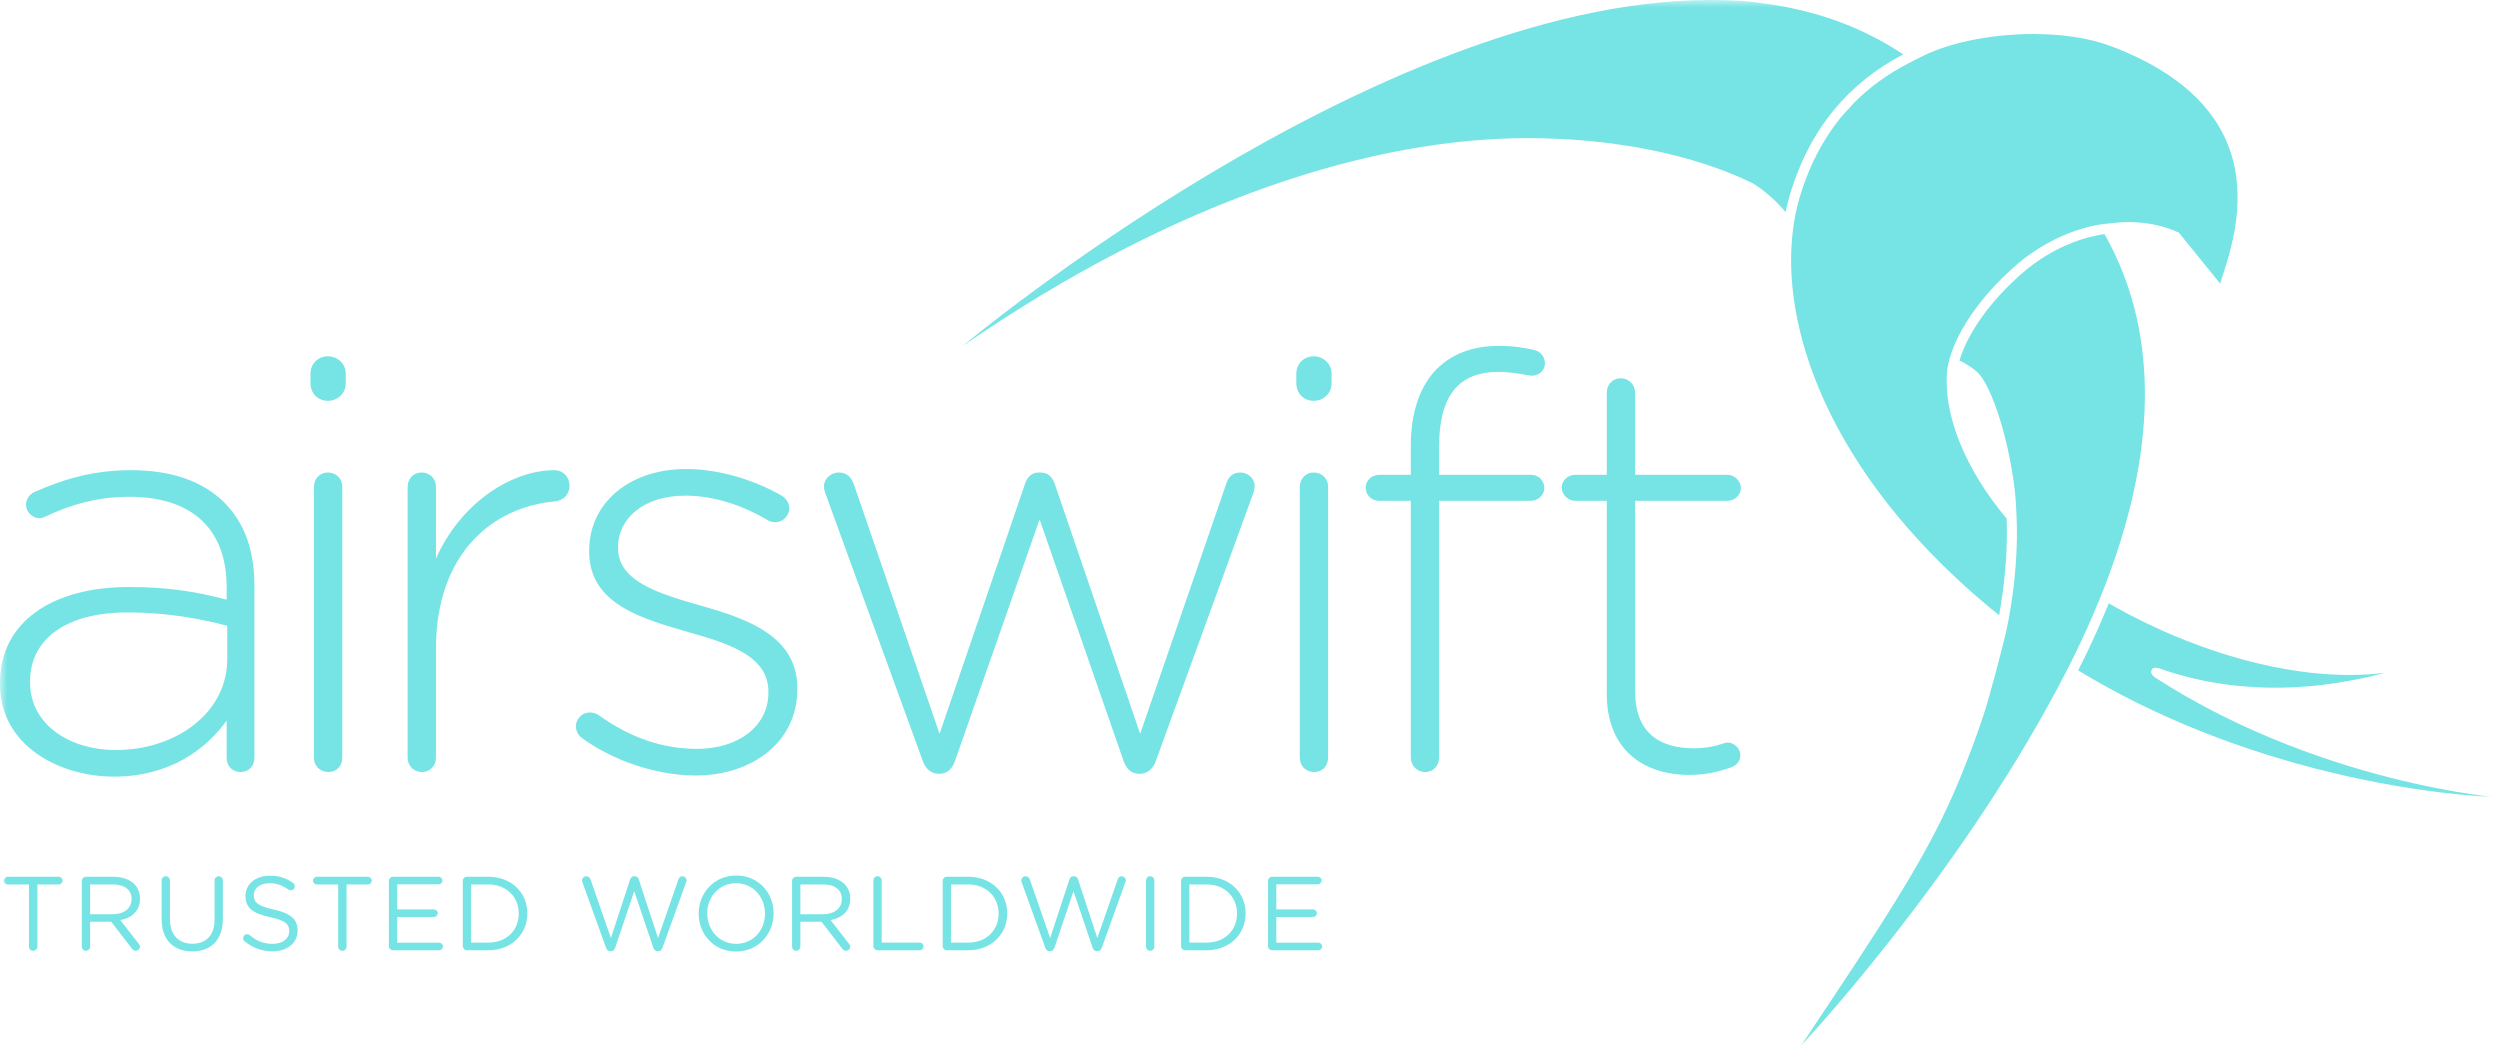 <svg xmlns="http://www.w3.org/2000/svg" width="167" height="70" viewBox="0 0 167 70" xmlns:xlink="http://www.w3.org/1999/xlink">
  <defs>
    <polygon id="a" points="166.482 34.938 166.482 69.875 0 69.875 0 34.938 0 0 166.482 0"/>
  </defs>
  <g fill="none" fill-rule="evenodd" opacity=".9">
    <mask id="b" fill="white">
      <use xlink:href="#a"/>
    </mask>
    <path fill="#67E0E1" fill-rule="nonzero" d="M119.731,12.484 C119.678,12.639 119.627,12.798 119.577,12.969 C119.461,13.353 119.361,13.757 119.279,14.17 C118.665,13.426 117.932,12.779 117.109,12.258 L117.075,12.238 L117.042,12.221 C113.06,10.29 107.727,9.227 102.024,9.227 C91.829,9.227 78.624,13.239 64.304,23.115 C64.304,23.115 91.73,0.156 113.998,0.003 C114.073,0.003 114.148,0 114.221,0 L114.24,0 L114.258,0 C115.658,0.002 116.756,0.063 117.699,0.215 C121.234,0.659 124.394,1.804 127.136,3.634 C125.3,4.586 123.733,5.847 122.471,7.388 C121.46,8.625 120.638,10.054 120.032,11.641 L120.027,11.655 L120.023,11.664 C119.909,11.964 119.813,12.231 119.731,12.484 L119.731,12.484 Z M140.244,40.045 C139.759,41.24 139.222,42.441 138.65,43.617 C138.526,43.87 138.234,44.454 138.22,44.482 C138.199,44.525 137.46,45.943 137.445,45.969 C130.473,59.061 120.287,69.876 120.287,69.876 C126.184,61.079 128.615,57.275 130.463,53.083 C130.611,52.741 130.76,52.396 130.901,52.057 C130.916,52.018 131.13,51.491 131.22,51.265 C131.638,50.206 131.989,49.3 132.483,47.817 C132.978,46.333 133.83,42.96 134.009,42.205 C134.056,41.975 134.189,41.312 134.207,41.212 C134.251,40.961 134.294,40.714 134.331,40.472 C134.618,38.652 134.75,36.886 134.73,35.211 C134.728,35.013 134.68,33.764 134.65,33.407 C134.358,29.866 133.082,25.684 132.027,24.806 C131.603,24.453 131.204,24.226 130.89,24.084 C131.179,23.118 132.11,20.9 134.955,18.361 C137.29,16.277 139.672,15.763 140.582,15.638 C144.093,21.848 144.177,29.555 140.829,38.553 C140.682,38.949 140.516,39.375 140.324,39.848 C140.298,39.914 140.272,39.978 140.244,40.045 L140.244,40.045 Z M125.382,32.71 C121.209,27.042 119.558,21.488 119.649,17.018 C119.656,16.685 119.676,16.352 119.703,16.019 C119.725,15.753 119.753,15.487 119.789,15.223 C119.792,15.196 119.796,15.169 119.799,15.143 C119.837,14.869 119.881,14.597 119.935,14.326 C120.015,13.925 120.111,13.536 120.222,13.162 C120.27,13.004 120.319,12.85 120.371,12.698 C120.459,12.427 120.556,12.16 120.657,11.896 L120.657,11.895 C120.657,11.894 120.657,11.893 120.658,11.893 L120.661,11.883 C120.858,11.369 121.08,10.871 121.325,10.388 C121.337,10.365 121.349,10.34 121.363,10.315 C121.377,10.285 121.393,10.253 121.409,10.223 C121.467,10.109 121.53,9.997 121.593,9.886 C121.637,9.806 121.682,9.727 121.727,9.648 C121.784,9.551 121.842,9.454 121.902,9.357 C121.957,9.265 122.015,9.174 122.074,9.084 C122.128,8.998 122.183,8.915 122.239,8.832 C122.294,8.75 122.349,8.671 122.405,8.594 C122.424,8.569 122.441,8.543 122.458,8.518 C122.469,8.503 122.482,8.486 122.492,8.471 C122.529,8.419 122.566,8.366 122.604,8.315 C122.718,8.161 122.836,8.01 122.956,7.861 C122.97,7.846 122.981,7.831 122.993,7.815 C123.163,7.607 123.351,7.416 123.534,7.22 C123.65,7.095 123.756,6.965 123.875,6.843 C124.891,5.821 126.092,4.952 127.466,4.24 C127.707,4.115 127.943,3.984 128.195,3.87 C128.193,3.871 128.234,3.848 128.286,3.822 C128.288,3.822 128.289,3.821 128.291,3.82 C128.344,3.793 128.407,3.761 128.451,3.738 C129.433,3.254 130.664,2.874 132.002,2.624 C133.223,2.394 134.534,2.272 135.829,2.272 C137.699,2.272 139.537,2.527 141.023,3.088 C141.395,3.228 141.751,3.372 142.093,3.521 C143.116,3.966 144.005,4.449 144.777,4.958 C145.548,5.468 146.202,6.004 146.754,6.559 C147.304,7.115 147.755,7.688 148.118,8.27 C148.406,8.731 148.649,9.219 148.848,9.727 C149.041,10.224 149.184,10.722 149.283,11.216 C149.321,11.412 149.354,11.608 149.38,11.801 C149.487,12.583 149.496,13.376 149.431,14.161 C149.419,14.307 149.405,14.451 149.388,14.594 C149.163,16.524 148.545,18.124 148.309,18.946 C147.388,17.81 146.467,16.674 145.545,15.537 C145.109,15.337 144.655,15.181 144.191,15.068 C143.137,14.812 142.034,14.775 140.96,14.921 C140.96,14.921 140.041,14.945 138.7,15.396 C137.518,15.792 136.006,16.519 134.506,17.859 C134.489,17.874 134.476,17.887 134.459,17.903 C134.476,17.887 134.489,17.874 134.506,17.859 C136.006,16.519 137.518,15.793 138.699,15.396 C137.521,15.793 136.012,16.519 134.517,17.854 C130.438,21.496 130.108,24.516 130.108,24.516 L130.097,24.518 L130.09,24.521 C129.719,27.69 131.33,31.404 134.043,34.643 C134.104,36.376 133.993,38.276 133.666,40.365 C133.628,40.605 133.587,40.849 133.543,41.093 C133.36,40.947 133.176,40.804 132.994,40.653 C129.848,38.047 127.339,35.366 125.382,32.71 L125.382,32.71 Z M166.482,53.227 C166.449,53.226 166.415,53.225 166.382,53.224 C166.356,53.223 166.333,53.222 166.298,53.221 C166.259,53.219 166.21,53.216 166.159,53.213 C166.132,53.212 166.11,53.211 166.08,53.21 C166.014,53.207 165.941,53.203 165.861,53.197 C165.833,53.196 165.806,53.195 165.777,53.193 C165.684,53.187 165.583,53.179 165.474,53.171 C165.454,53.17 165.433,53.169 165.413,53.166 C165.288,53.159 165.155,53.149 165.012,53.135 C165.004,53.134 164.997,53.134 164.99,53.133 C164.488,53.092 163.872,53.032 163.153,52.946 C162.56,52.876 161.898,52.787 161.177,52.677 C158.264,52.232 154.379,51.427 150.108,49.984 C147.768,49.192 145.312,48.208 142.835,46.986 C141.497,46.324 140.154,45.595 138.822,44.786 C138.97,44.496 139.114,44.204 139.257,43.91 C139.836,42.724 140.373,41.517 140.869,40.299 C140.921,40.33 140.971,40.362 141.023,40.39 C141.046,40.402 141.067,40.417 141.089,40.429 C141.452,40.634 141.819,40.837 142.191,41.031 C142.21,41.04 142.228,41.05 142.246,41.06 C143.016,41.462 143.804,41.842 144.605,42.197 C144.994,42.369 145.385,42.532 145.78,42.691 C145.811,42.704 145.843,42.716 145.874,42.73 C146.258,42.882 146.642,43.028 147.029,43.169 C147.066,43.181 147.102,43.196 147.138,43.208 C147.53,43.348 147.925,43.485 148.319,43.611 C148.33,43.615 148.341,43.618 148.351,43.621 C148.758,43.751 149.167,43.873 149.575,43.988 C149.58,43.99 149.587,43.993 149.593,43.994 C149.983,44.102 150.374,44.204 150.764,44.297 C150.811,44.309 150.857,44.319 150.905,44.33 C151.28,44.419 151.654,44.502 152.027,44.576 C152.083,44.586 152.137,44.596 152.193,44.606 C152.569,44.679 152.943,44.744 153.315,44.801 C153.353,44.807 153.39,44.812 153.428,44.817 C153.809,44.874 154.187,44.922 154.563,44.962 C154.575,44.963 154.585,44.964 154.596,44.965 C154.968,45.003 155.337,45.029 155.704,45.052 C155.758,45.054 155.811,45.058 155.866,45.059 C156.217,45.077 156.566,45.086 156.909,45.087 C156.97,45.087 157.033,45.087 157.095,45.086 C157.439,45.083 157.781,45.073 158.117,45.054 C158.166,45.051 158.214,45.046 158.263,45.044 C158.615,45.018 158.964,44.987 159.308,44.944 C159.03,45.018 158.755,45.088 158.483,45.153 C158.038,45.257 157.602,45.352 157.173,45.434 C156.48,45.567 155.806,45.671 155.15,45.75 C154.169,45.865 153.23,45.925 152.338,45.937 C152.041,45.941 151.747,45.94 151.461,45.935 C150.948,45.924 150.455,45.894 149.976,45.855 C149.648,45.83 149.327,45.8 149.017,45.761 C148.759,45.73 148.509,45.695 148.265,45.657 C146.706,45.416 145.37,45.047 144.267,44.655 C144.082,44.595 143.833,44.549 143.729,44.744 C143.635,44.921 143.761,45.105 143.897,45.216 C146.49,46.899 149.149,48.237 151.69,49.296 C153.14,49.901 154.551,50.416 155.891,50.853 C156.56,51.073 157.213,51.272 157.842,51.453 C162.876,52.907 166.482,53.227 166.482,53.227 L166.482,53.227 Z M88.317,63.223 C88.317,63.364 88.206,63.477 88.065,63.477 L84.98,63.477 C84.833,63.477 84.706,63.35 84.706,63.197 L84.706,58.849 C84.706,58.694 84.833,58.568 84.98,58.568 L88.031,58.568 C88.171,58.568 88.283,58.679 88.283,58.819 C88.283,58.961 88.171,59.074 88.031,59.074 L85.259,59.074 L85.259,60.75 L87.714,60.75 C87.854,60.75 87.967,60.868 87.967,61.001 C87.967,61.141 87.854,61.254 87.714,61.254 L85.259,61.254 L85.259,62.972 L88.065,62.972 C88.206,62.972 88.317,63.083 88.317,63.223 L88.317,63.223 Z M82.633,61.036 C82.633,62.123 81.841,62.965 80.599,62.965 L79.449,62.965 L79.449,59.081 L80.599,59.081 C81.841,59.081 82.633,59.935 82.633,61.022 L82.633,61.036 Z M80.599,58.567 L79.169,58.567 C79.021,58.567 78.896,58.694 78.896,58.848 L78.896,63.196 C78.896,63.35 79.021,63.477 79.169,63.477 L80.599,63.477 C82.142,63.477 83.208,62.403 83.208,61.022 L83.208,61.009 C83.208,59.626 82.142,58.567 80.599,58.567 L80.599,58.567 Z M77.109,58.813 L77.109,63.23 C77.109,63.386 76.981,63.512 76.828,63.512 C76.681,63.512 76.553,63.386 76.553,63.23 L76.553,58.813 C76.553,58.659 76.681,58.534 76.828,58.534 C76.981,58.534 77.109,58.659 77.109,58.813 L77.109,58.813 Z M75.209,58.807 C75.209,58.849 75.186,58.898 75.172,58.941 L73.602,63.302 C73.552,63.441 73.454,63.54 73.314,63.54 L73.272,63.54 C73.132,63.54 73.034,63.441 72.985,63.302 L71.708,59.528 L70.44,63.302 C70.39,63.441 70.292,63.54 70.152,63.54 L70.11,63.54 C69.97,63.54 69.872,63.449 69.821,63.302 L68.252,58.941 C68.236,58.898 68.223,58.856 68.223,58.813 C68.223,58.667 68.358,58.534 68.51,58.534 C68.65,58.534 68.755,58.638 68.798,58.765 L70.152,62.663 L71.435,58.752 C71.477,58.625 71.56,58.534 71.708,58.534 L71.742,58.534 C71.884,58.534 71.975,58.625 72.016,58.752 L73.301,62.663 L74.661,58.752 C74.702,58.625 74.793,58.534 74.927,58.534 C75.074,58.534 75.209,58.667 75.209,58.807 L75.209,58.807 Z M66.708,61.036 C66.708,62.123 65.916,62.965 64.675,62.965 L63.525,62.965 L63.525,59.081 L64.675,59.081 C65.916,59.081 66.708,59.935 66.708,61.022 L66.708,61.036 Z M64.675,58.567 L63.244,58.567 C63.097,58.567 62.972,58.694 62.972,58.848 L62.972,63.196 C62.972,63.35 63.097,63.477 63.244,63.477 L64.675,63.477 C66.218,63.477 67.284,62.403 67.284,61.022 L67.284,61.009 C67.284,59.626 66.218,58.567 64.675,58.567 L64.675,58.567 Z M61.693,63.223 C61.693,63.364 61.581,63.477 61.441,63.477 L58.615,63.477 C58.468,63.477 58.341,63.35 58.341,63.197 L58.341,58.813 C58.341,58.659 58.468,58.534 58.615,58.534 C58.77,58.534 58.895,58.659 58.895,58.813 L58.895,62.966 L61.441,62.966 C61.581,62.966 61.693,63.083 61.693,63.223 L61.693,63.223 Z M56.234,60.062 C56.234,60.693 55.709,61.072 54.973,61.072 L53.464,61.072 L53.464,59.081 L54.979,59.081 C55.771,59.081 56.234,59.445 56.234,60.049 L56.234,60.062 Z M55.022,58.568 L53.184,58.568 C53.036,58.568 52.911,58.695 52.911,58.849 L52.911,63.231 C52.911,63.386 53.036,63.512 53.184,63.512 C53.338,63.512 53.464,63.386 53.464,63.231 L53.464,61.57 L54.875,61.57 L56.257,63.364 C56.318,63.448 56.403,63.512 56.515,63.512 C56.655,63.512 56.796,63.386 56.796,63.239 C56.796,63.161 56.761,63.099 56.705,63.035 L55.484,61.463 C56.248,61.317 56.796,60.848 56.796,60.041 L56.796,60.026 C56.796,59.642 56.655,59.298 56.417,59.058 C56.109,58.751 55.624,58.568 55.022,58.568 L55.022,58.568 Z M51.101,61.035 C51.101,62.152 50.302,63.049 49.181,63.049 C48.06,63.049 47.245,62.138 47.245,61.022 L47.245,61.009 C47.245,59.894 48.044,58.996 49.166,58.996 C50.289,58.996 51.101,59.907 51.101,61.022 L51.101,61.035 Z M49.181,58.484 C47.688,58.484 46.671,59.67 46.671,61.022 L46.671,61.035 C46.671,62.39 47.672,63.561 49.166,63.561 C50.66,63.561 51.678,62.376 51.678,61.022 L51.678,61.009 C51.678,59.655 50.674,58.484 49.181,58.484 L49.181,58.484 Z M45.864,58.807 C45.864,58.849 45.844,58.898 45.829,58.941 L44.259,63.302 C44.208,63.441 44.11,63.54 43.97,63.54 L43.928,63.54 C43.788,63.54 43.689,63.441 43.64,63.302 L42.366,59.528 L41.095,63.302 C41.045,63.441 40.948,63.54 40.808,63.54 L40.765,63.54 C40.625,63.54 40.529,63.449 40.479,63.302 L38.908,58.941 C38.894,58.898 38.88,58.856 38.88,58.813 C38.88,58.667 39.013,58.534 39.167,58.534 C39.307,58.534 39.413,58.638 39.455,58.765 L40.808,62.663 L42.092,58.752 C42.134,58.625 42.218,58.534 42.366,58.534 L42.399,58.534 C42.539,58.534 42.631,58.625 42.672,58.752 L43.956,62.663 L45.317,58.752 C45.358,58.625 45.449,58.534 45.583,58.534 C45.731,58.534 45.864,58.667 45.864,58.807 L45.864,58.807 Z M34.651,61.036 C34.651,62.123 33.86,62.965 32.617,62.965 L31.467,62.965 L31.467,59.081 L32.617,59.081 C33.86,59.081 34.651,59.935 34.651,61.022 L34.651,61.036 Z M32.617,58.567 L31.187,58.567 C31.039,58.567 30.914,58.694 30.914,58.848 L30.914,63.196 C30.914,63.35 31.039,63.477 31.187,63.477 L32.617,63.477 C34.16,63.477 35.227,62.403 35.227,61.022 L35.227,61.009 C35.227,59.626 34.16,58.567 32.617,58.567 L32.617,58.567 Z M29.589,63.223 C29.589,63.364 29.477,63.477 29.337,63.477 L26.251,63.477 C26.104,63.477 25.977,63.35 25.977,63.197 L25.977,58.849 C25.977,58.694 26.104,58.568 26.251,58.568 L29.301,58.568 C29.441,58.568 29.555,58.679 29.555,58.819 C29.555,58.961 29.441,59.074 29.301,59.074 L26.531,59.074 L26.531,60.75 L28.986,60.75 C29.126,60.75 29.238,60.868 29.238,61.001 C29.238,61.141 29.126,61.254 28.986,61.254 L26.531,61.254 L26.531,62.972 L29.337,62.972 C29.477,62.972 29.589,63.083 29.589,63.223 L29.589,63.223 Z M24.834,58.827 C24.834,58.967 24.715,59.081 24.575,59.081 L23.153,59.081 L23.153,63.231 C23.153,63.387 23.026,63.512 22.871,63.512 C22.717,63.512 22.591,63.387 22.591,63.231 L22.591,59.081 L21.168,59.081 C21.028,59.081 20.908,58.967 20.908,58.827 C20.908,58.687 21.028,58.568 21.168,58.568 L24.575,58.568 C24.715,58.568 24.834,58.687 24.834,58.827 L24.834,58.827 Z M19.882,62.146 L19.882,62.159 C19.882,63 19.182,63.547 18.207,63.547 C17.492,63.547 16.895,63.322 16.349,62.887 C16.285,62.846 16.243,62.769 16.243,62.678 C16.243,62.523 16.363,62.403 16.509,62.403 C16.58,62.403 16.643,62.432 16.679,62.467 C17.142,62.86 17.604,63.049 18.227,63.049 C18.886,63.049 19.322,62.699 19.322,62.214 L19.322,62.2 C19.322,61.744 19.076,61.485 18.045,61.268 C16.916,61.022 16.398,60.658 16.398,59.852 L16.398,59.837 C16.398,59.066 17.077,58.498 18.011,58.498 C18.655,58.498 19.126,58.659 19.574,58.982 C19.63,59.024 19.693,59.101 19.693,59.206 C19.693,59.354 19.574,59.473 19.426,59.473 C19.365,59.473 19.315,59.458 19.266,59.424 C18.853,59.122 18.452,58.996 17.996,58.996 C17.358,58.996 16.953,59.346 16.953,59.788 L16.953,59.802 C16.953,60.265 17.204,60.524 18.284,60.756 C19.378,60.994 19.882,61.394 19.882,62.146 L19.882,62.146 Z M14.887,58.813 L14.887,61.38 C14.887,62.81 14.067,63.554 12.839,63.554 C11.626,63.554 10.798,62.81 10.798,61.422 L10.798,58.813 C10.798,58.659 10.925,58.534 11.072,58.534 C11.226,58.534 11.353,58.659 11.353,58.813 L11.353,61.387 C11.353,62.446 11.921,63.042 12.853,63.042 C13.758,63.042 14.332,62.494 14.332,61.422 L14.332,58.813 C14.332,58.659 14.459,58.534 14.613,58.534 C14.76,58.534 14.887,58.659 14.887,58.813 L14.887,58.813 Z M8.79,60.062 C8.79,60.693 8.264,61.072 7.527,61.072 L6.02,61.072 L6.02,59.081 L7.533,59.081 C8.327,59.081 8.79,59.445 8.79,60.049 L8.79,60.062 Z M7.576,58.568 L5.74,58.568 C5.591,58.568 5.466,58.695 5.466,58.849 L5.466,63.231 C5.466,63.386 5.591,63.512 5.74,63.512 C5.893,63.512 6.02,63.386 6.02,63.231 L6.02,61.57 L7.429,61.57 L8.81,63.364 C8.873,63.448 8.957,63.512 9.07,63.512 C9.21,63.512 9.351,63.386 9.351,63.239 C9.351,63.161 9.316,63.099 9.26,63.035 L8.039,61.463 C8.804,61.317 9.351,60.848 9.351,60.041 L9.351,60.026 C9.351,59.642 9.21,59.298 8.973,59.058 C8.664,58.751 8.179,58.568 7.576,58.568 L7.576,58.568 Z M4.181,58.827 C4.181,58.967 4.062,59.081 3.922,59.081 L2.498,59.081 L2.498,63.231 C2.498,63.387 2.373,63.512 2.217,63.512 C2.064,63.512 1.937,63.387 1.937,63.231 L1.937,59.081 L0.515,59.081 C0.375,59.081 0.254,58.967 0.254,58.827 C0.254,58.687 0.375,58.568 0.515,58.568 L3.922,58.568 C4.062,58.568 4.181,58.687 4.181,58.827 L4.181,58.827 Z M109.225,33.455 L109.225,46.163 C109.225,48.983 110.886,49.986 113.165,49.986 C114.517,49.986 115.135,49.6 115.405,49.6 C115.829,49.6 116.255,49.986 116.255,50.45 C116.255,50.837 116.023,51.107 115.636,51.262 C114.865,51.532 113.976,51.764 112.856,51.764 C109.804,51.764 107.333,50.103 107.333,46.355 L107.333,33.455 L105.209,33.455 C104.744,33.455 104.32,33.03 104.32,32.566 C104.32,32.103 104.744,31.718 105.209,31.718 L107.333,31.718 L107.333,26.232 C107.333,25.693 107.719,25.269 108.259,25.269 C108.801,25.269 109.225,25.693 109.225,26.232 L109.225,31.718 L115.405,31.718 C115.868,31.718 116.293,32.142 116.293,32.605 C116.293,33.069 115.868,33.455 115.405,33.455 L109.225,33.455 Z M96.132,29.825 L96.132,31.718 L102.273,31.718 C102.775,31.718 103.161,32.103 103.161,32.605 C103.161,33.069 102.736,33.455 102.273,33.455 L96.132,33.455 L96.132,50.605 C96.132,51.145 95.745,51.571 95.205,51.571 C94.664,51.571 94.241,51.145 94.241,50.605 L94.241,33.455 L92.115,33.455 C91.612,33.455 91.227,33.069 91.227,32.568 C91.227,32.103 91.651,31.718 92.115,31.718 L94.241,31.718 L94.241,29.786 C94.241,27.547 94.857,25.77 95.977,24.65 C96.981,23.645 98.372,23.106 100.11,23.106 C101.076,23.106 101.809,23.22 102.466,23.376 C102.891,23.452 103.2,23.839 103.2,24.264 C103.2,24.804 102.697,25.191 102.118,25.074 C101.501,24.96 100.844,24.842 100.11,24.842 C97.407,24.842 96.132,26.464 96.132,29.825 L96.132,29.825 Z M88.716,32.529 L88.716,50.605 C88.716,51.184 88.331,51.571 87.789,51.571 C87.249,51.571 86.825,51.184 86.825,50.605 L86.825,32.529 C86.825,31.987 87.211,31.563 87.752,31.563 C88.292,31.563 88.716,31.951 88.716,32.529 L88.716,32.529 Z M88.949,24.96 L88.949,25.615 C88.949,26.272 88.407,26.774 87.752,26.774 C87.094,26.774 86.594,26.272 86.594,25.615 L86.594,24.96 C86.594,24.302 87.094,23.801 87.752,23.801 C88.407,23.801 88.949,24.302 88.949,24.96 L88.949,24.96 Z M83.812,32.453 C83.812,32.683 83.734,32.915 83.658,33.109 L77.208,50.837 C77.014,51.377 76.628,51.686 76.164,51.686 L76.088,51.686 C75.585,51.686 75.237,51.377 75.044,50.798 L69.444,34.691 L63.805,50.798 C63.612,51.377 63.263,51.686 62.762,51.686 L62.684,51.686 C62.221,51.686 61.835,51.377 61.642,50.837 L55.192,33.109 C55.114,32.915 55.038,32.683 55.038,32.49 C55.038,31.989 55.501,31.563 56.041,31.563 C56.582,31.563 56.891,31.911 57.046,32.374 L62.762,49.021 L68.479,32.297 C68.633,31.872 68.903,31.563 69.405,31.563 L69.482,31.563 C70.023,31.563 70.293,31.872 70.448,32.297 L76.164,49.021 L81.92,32.297 C82.035,31.911 82.305,31.563 82.846,31.563 C83.388,31.563 83.812,31.989 83.812,32.453 L83.812,32.453 Z M53.262,46.046 C53.262,49.561 50.249,51.803 46.463,51.803 C43.798,51.803 40.824,50.758 38.815,49.253 C38.662,49.137 38.468,48.828 38.468,48.52 C38.468,48.018 38.894,47.592 39.395,47.592 C39.627,47.592 39.859,47.669 40.014,47.785 C42.06,49.253 44.224,50.025 46.58,50.025 C49.243,50.025 51.329,48.558 51.329,46.279 L51.329,46.202 C51.329,43.885 48.859,43.034 46.116,42.262 C42.91,41.336 39.357,40.37 39.357,36.855 L39.357,36.777 C39.357,33.611 42.021,31.331 45.845,31.331 C47.97,31.331 50.326,32.027 52.218,33.109 C52.451,33.262 52.721,33.532 52.721,33.958 C52.721,34.459 52.295,34.885 51.794,34.885 C51.562,34.885 51.368,34.808 51.253,34.731 C49.553,33.725 47.66,33.109 45.767,33.109 C43.065,33.109 41.288,34.577 41.288,36.545 L41.288,36.624 C41.288,38.824 43.953,39.636 46.773,40.447 C49.939,41.336 53.262,42.495 53.262,45.971 L53.262,46.046 Z M38.044,32.452 C38.044,32.992 37.657,33.455 37.039,33.494 C32.867,33.881 29.121,37.009 29.121,43.345 L29.121,50.605 C29.121,51.145 28.736,51.571 28.194,51.571 C27.653,51.571 27.229,51.184 27.229,50.605 L27.229,32.529 C27.229,31.987 27.614,31.563 28.156,31.563 C28.697,31.563 29.121,31.951 29.121,32.529 L29.121,37.319 C30.82,33.494 34.259,31.408 37.039,31.408 C37.618,31.408 38.044,31.872 38.044,32.452 L38.044,32.452 Z M20.741,25.615 L20.741,24.96 C20.741,24.302 21.242,23.801 21.899,23.801 C22.556,23.801 23.096,24.302 23.096,24.96 L23.096,25.615 C23.096,26.272 22.556,26.774 21.899,26.774 C21.242,26.774 20.741,26.272 20.741,25.615 L20.741,25.615 Z M22.865,32.529 L22.865,50.605 C22.865,51.184 22.477,51.571 21.938,51.571 C21.397,51.571 20.972,51.184 20.972,50.605 L20.972,32.529 C20.972,31.987 21.359,31.563 21.899,31.563 C22.44,31.563 22.865,31.951 22.865,32.529 L22.865,32.529 Z M15.179,44.039 C15.179,47.63 11.742,50.104 7.725,50.104 C4.712,50.104 2.008,48.441 2.008,45.583 L2.008,45.506 C2.008,42.764 4.326,40.91 8.497,40.91 C11.316,40.91 13.518,41.373 15.179,41.798 L15.179,44.039 Z M16.995,50.606 L16.995,39.133 C16.995,36.699 16.299,34.885 14.986,33.572 C13.557,32.142 11.433,31.408 8.768,31.408 C6.258,31.408 4.287,31.989 2.279,32.878 C2.086,32.953 1.738,33.262 1.738,33.725 C1.738,34.189 2.163,34.614 2.627,34.614 C2.743,34.614 2.897,34.576 3.052,34.499 C4.674,33.725 6.489,33.185 8.651,33.185 C12.708,33.185 15.14,35.233 15.14,39.212 L15.14,40.06 C13.248,39.558 11.355,39.212 8.612,39.212 C3.515,39.212 0,41.529 0,45.622 L0,45.7 C0,49.794 3.94,51.878 7.609,51.878 C11.355,51.878 13.789,50.025 15.14,48.132 L15.14,50.606 C15.14,51.184 15.527,51.571 16.067,51.571 C16.608,51.571 16.995,51.184 16.995,50.606 L16.995,50.606 Z" mask="url(#b)"/>
  </g>
</svg>
